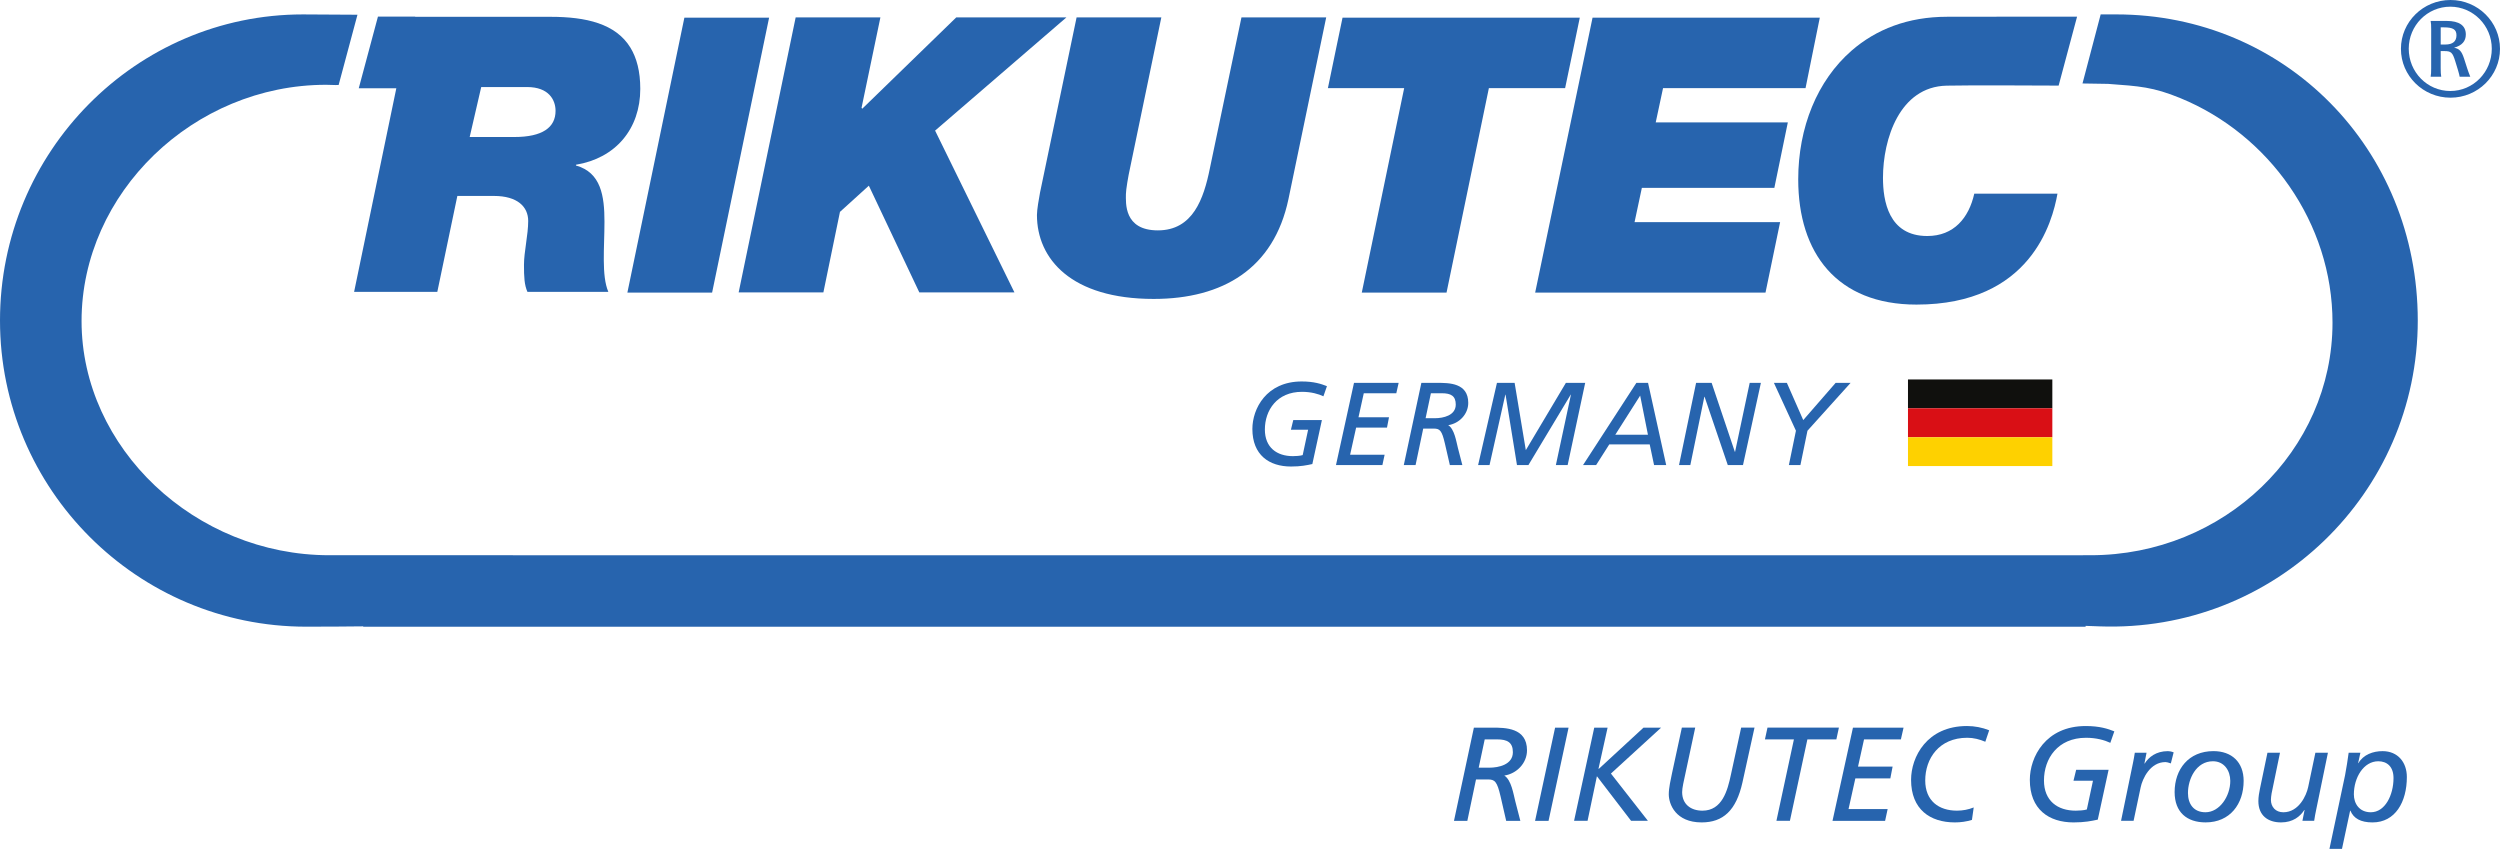 <?xml version="1.0" encoding="UTF-8" standalone="no"?>
<!-- Generator: Adobe Illustrator 15.1.0, SVG Export Plug-In . SVG Version: 6.00 Build 0)  -->

<svg
   xmlns:dc="http://purl.org/dc/elements/1.1/"
   xmlns:cc="http://creativecommons.org/ns#"
   xmlns:rdf="http://www.w3.org/1999/02/22-rdf-syntax-ns#"
   xmlns:svg="http://www.w3.org/2000/svg"
   xmlns="http://www.w3.org/2000/svg"
   xmlns:sodipodi="http://sodipodi.sourceforge.net/DTD/sodipodi-0.dtd"
   xmlns:inkscape="http://www.inkscape.org/namespaces/inkscape"
   version="1.1"
   id="Ebene_1"
   x="0px"
   y="0px"
   width="187.16"
   height="63.547"
   viewBox="0 0 187.16 63.547"
   enable-background="new 0 0 224.549 107.812"
   xml:space="preserve"
   sodipodi:docname="Rikutec_Germany-rgb.svg"
   inkscape:version="0.92.2 5c3e80d, 2017-08-06"><defs
     id="defs407" /><sodipodi:namedview
     pagecolor="#ffffff"
     bordercolor="#666666"
     borderopacity="1"
     objecttolerance="10"
     gridtolerance="10"
     guidetolerance="10"
     inkscape:pageopacity="0"
     inkscape:pageshadow="2"
     inkscape:window-width="1440"
     inkscape:window-height="855"
     id="namedview405"
     showgrid="false"
     fit-margin-top="0"
     fit-margin-left="0"
     fit-margin-right="0"
     fit-margin-bottom="0"
     inkscape:zoom="5.7715689"
     inkscape:cx="91.859498"
     inkscape:cy="36.728002"
     inkscape:window-x="0"
     inkscape:window-y="1"
     inkscape:window-maximized="1"
     inkscape:current-layer="Ebene_1" /><path
     d="m 158.419,1.078 h -1.154 l -1.361,5.171 1.922,0.031 c 2.344,0.172 3.367,0.229 5.413,1.07 6.594,2.707 11.382,9.313 11.382,16.807 0,9.6 -8.127,17.41 -18.115,17.41 -0.106,0 -0.213,-0.002 -0.318,-0.004 l -0.342,0.006 -131.19,-0.002 c -10.055,0 -18.55,-8.027 -18.55,-17.53 0,-9.589 8.382,-17.689 18.304,-17.689 0.243,0 0.483,0.009 0.723,0.019 L 25.352,6.361 26.761,1.103 22.672,1.079 C 10.171,1.079 0,11.359 0,23.997 c 0,12.638 10.281,22.919 22.918,22.919 0.177,0 1.299,-0.004 2.352,-0.008 l 1.922,-0.017 v 0.027 h 128.945 v -0.063 l 1.037,0.037 c 13.081,0.485 23.83,-9.952 23.83,-22.896 -0.001,-12.851 -9.92,-22.918 -22.585,-22.918 z"
     id="path336"
     inkscape:connector-curvature="0"
     style="fill:#2764ae" /><path
     d="m 187.16,3.657 c 0,2.016 -1.66,3.656 -3.707,3.656 -2.049,0 -3.71,-1.641 -3.71,-3.656 0,-2.017 1.661,-3.657 3.71,-3.657 2.047,0 3.707,1.641 3.707,3.657 m -6.832,-0.01 c 0,1.754 1.389,3.166 3.113,3.166 1.713,0 3.104,-1.412 3.104,-3.166 0,-1.735 -1.4,-3.146 -3.104,-3.146 -1.725,0.001 -3.113,1.411 -3.113,3.146 m 2.746,-0.314 c 0.545,0 0.827,-0.24 0.827,-0.688 0,-0.439 -0.251,-0.597 -0.95,-0.597 h -0.23 v 1.285 z m 0.086,-1.766 c 0.95,0 1.441,0.345 1.441,1.014 0,0.501 -0.282,0.824 -0.879,0.992 0.398,0.074 0.564,0.262 0.742,0.795 l 0.241,0.751 0.021,0.062 c 0.053,0.147 0.033,0.073 0.084,0.241 0.053,0.157 0.072,0.197 0.125,0.324 h -0.795 c -0.01,-0.095 -0.053,-0.24 -0.124,-0.492 l -0.208,-0.678 c -0.199,-0.648 -0.314,-0.752 -0.807,-0.752 h -0.281 v 1.294 c 0,0.251 0.011,0.472 0.041,0.628 h -0.793 c 0.031,-0.146 0.04,-0.355 0.04,-0.628 V 2.193 c 0,-0.282 -0.009,-0.48 -0.04,-0.627 h 1.192 z"
     id="path338"
     inkscape:connector-curvature="0"
     style="fill:#2764ae" /><g
     id="g364"
     transform="translate(-20.415,-27.087)"><path
       d="m 130.756,81.561 h 1.369 c 0.979,0 2.608,0 2.608,1.699 0,0.959 -0.77,1.749 -1.699,1.889 0.53,0.33 0.68,1.379 0.82,1.919 l 0.38,1.47 h -1.06 l -0.42,-1.83 c -0.26,-1.119 -0.43,-1.269 -0.949,-1.269 h -0.89 l -0.649,3.099 h -1 z m 0.36,2.998 h 0.79 c 0.71,0 1.769,-0.229 1.769,-1.159 0,-0.729 -0.41,-0.96 -1.179,-0.96 h -0.929 z"
       id="path340"
       inkscape:connector-curvature="0"
       style="fill:#2764ae" /><path
       d="m 136.836,81.561 h 1.009 l -1.499,6.977 h -1.009 z"
       id="path342"
       inkscape:connector-curvature="0"
       style="fill:#2764ae" /><path
       d="m 139.766,81.561 h 1 l -0.68,3.068 0.02,0.02 3.348,-3.088 h 1.319 l -3.758,3.438 2.769,3.539 h -1.259 l -2.559,-3.339 -0.7,3.339 h -1.01 z"
       id="path344"
       inkscape:connector-curvature="0"
       style="fill:#2764ae" /><path
       d="m 150.863,85.658 c -0.47,2.119 -1.459,2.998 -3.059,2.998 -1.939,0 -2.458,-1.359 -2.458,-2.108 0,-0.479 0.15,-1.12 0.24,-1.56 l 0.74,-3.428 h 1 l -0.899,4.207 c -0.05,0.25 -0.08,0.471 -0.08,0.62 0,0.909 0.649,1.39 1.519,1.39 1.479,0 1.879,-1.51 2.129,-2.679 l 0.77,-3.538 h 1 z"
       id="path346"
       inkscape:connector-curvature="0"
       style="fill:#2764ae" /><path
       d="m 157.893,82.439 h -2.169 l -1.309,6.098 h -1.01 l 1.31,-6.098 h -2.169 l 0.19,-0.879 h 5.347 z"
       id="path348"
       inkscape:connector-curvature="0"
       style="fill:#2764ae" /><path
       d="m 159.135,81.561 h 3.788 l -0.2,0.879 h -2.759 l -0.45,2.039 h 2.589 l -0.17,0.88 h -2.619 l -0.51,2.299 h 2.928 l -0.19,0.88 h -3.938 z"
       id="path350"
       inkscape:connector-curvature="0"
       style="fill:#2764ae" /><path
       d="m 168.043,88.467 c -0.41,0.13 -0.849,0.189 -1.279,0.189 -1.859,0 -3.278,-0.979 -3.278,-3.188 0,-1.709 1.179,-4.028 4.188,-4.028 0.56,0 1.14,0.11 1.659,0.319 l -0.29,0.859 c -0.419,-0.18 -0.879,-0.299 -1.349,-0.299 -2.119,0 -3.148,1.559 -3.148,3.197 0,1.529 1.02,2.26 2.379,2.26 0.42,0 0.859,-0.08 1.25,-0.24 z"
       id="path352"
       inkscape:connector-curvature="0"
       style="fill:#2764ae" /><path
       d="m 178.402,82.699 c -0.419,-0.199 -1.039,-0.379 -1.819,-0.379 -2.119,0 -3.148,1.559 -3.148,3.197 0,1.529 1.02,2.26 2.379,2.26 0.21,0 0.62,-0.021 0.83,-0.09 l 0.459,-2.149 h -1.459 l 0.2,-0.819 h 2.429 l -0.81,3.729 c -0.459,0.1 -0.979,0.209 -1.809,0.209 -1.859,0 -3.278,-0.979 -3.278,-3.188 0,-1.709 1.179,-4.028 4.188,-4.028 1.04,0 1.669,0.21 2.139,0.399 z"
       id="path354"
       inkscape:connector-curvature="0"
       style="fill:#2764ae" /><path
       d="m 180.095,84.219 c 0.04,-0.209 0.1,-0.479 0.14,-0.779 h 0.879 l -0.16,0.81 h 0.02 c 0.3,-0.479 0.85,-0.93 1.739,-0.93 0.09,0 0.25,0.021 0.43,0.091 l -0.21,0.828 c -0.18,-0.069 -0.33,-0.1 -0.4,-0.1 -1.159,0 -1.729,1.26 -1.859,1.889 l -0.53,2.51 h -0.939 z"
       id="path356"
       inkscape:connector-curvature="0"
       style="fill:#2764ae" /><path
       d="m 186.124,83.319 c 1.37,0 2.259,0.829 2.259,2.229 0,1.729 -1.019,3.107 -2.848,3.107 -1.399,0 -2.319,-0.76 -2.319,-2.269 0,-1.697 1.039,-3.067 2.908,-3.067 z m -0.6,4.577 c 1.06,0 1.859,-1.199 1.859,-2.348 0,-0.76 -0.45,-1.47 -1.299,-1.47 -1.25,0 -1.869,1.319 -1.869,2.378 0,0.812 0.42,1.44 1.309,1.44 z"
       id="path358"
       inkscape:connector-curvature="0"
       style="fill:#2764ae" /><path
       d="m 193.803,87.757 c -0.04,0.21 -0.1,0.479 -0.14,0.78 h -0.879 l 0.16,-0.811 h -0.02 c -0.3,0.48 -0.85,0.93 -1.739,0.93 -0.989,0 -1.699,-0.52 -1.699,-1.599 0,-0.3 0.06,-0.64 0.12,-0.93 l 0.56,-2.688 h 0.939 l -0.629,3.049 c -0.03,0.17 -0.05,0.369 -0.05,0.479 0,0.53 0.35,0.93 0.929,0.93 1.16,0 1.729,-1.259 1.859,-1.889 l 0.54,-2.568 h 0.939 z"
       id="path360"
       inkscape:connector-curvature="0"
       style="fill:#2764ae" /><path
       d="m 195.975,85.129 c 0.1,-0.57 0.2,-1.13 0.27,-1.689 h 0.879 l -0.17,0.779 h 0.02 c 0.37,-0.639 1.1,-0.899 1.809,-0.899 1.149,0 1.819,0.84 1.819,1.938 0,1.869 -0.869,3.398 -2.568,3.398 -0.89,0 -1.419,-0.299 -1.659,-0.879 h -0.02 l -0.609,2.857 h -0.939 z m 1.929,2.767 c 1.069,0 1.699,-1.289 1.699,-2.559 0,-0.859 -0.489,-1.259 -1.139,-1.259 -1.099,0 -1.829,1.22 -1.829,2.479 0,0.691 0.409,1.339 1.269,1.339 z"
       id="path362"
       inkscape:connector-curvature="0"
       style="fill:#2764ae" /></g><g
     id="g380"
     transform="translate(-20.415,-27.087)"><path
       d="m 119.491,56.756 c -0.37,-0.176 -0.917,-0.335 -1.605,-0.335 -1.87,0 -2.778,1.376 -2.778,2.822 0,1.35 0.9,1.993 2.099,1.993 0.185,0 0.547,-0.018 0.732,-0.079 l 0.406,-1.896 h -1.288 l 0.176,-0.724 h 2.144 l -0.715,3.29 c -0.405,0.089 -0.864,0.186 -1.596,0.186 -1.64,0 -2.893,-0.864 -2.893,-2.813 0,-1.508 1.041,-3.555 3.695,-3.555 0.917,0 1.473,0.186 1.887,0.354 z"
       id="path366"
       inkscape:connector-curvature="0"
       style="fill:#2764ae" /><path
       d="m 121.781,55.75 h 3.343 l -0.176,0.777 h -2.435 l -0.396,1.799 h 2.284 l -0.15,0.775 h -2.311 l -0.45,2.029 h 2.584 l -0.167,0.775 h -3.475 z"
       id="path368"
       inkscape:connector-curvature="0"
       style="fill:#2764ae" /><path
       d="m 126.824,55.75 h 1.208 c 0.865,0 2.302,0 2.302,1.5 0,0.847 -0.679,1.543 -1.5,1.667 0.468,0.291 0.6,1.217 0.723,1.693 l 0.335,1.296 h -0.935 l -0.371,-1.613 c -0.229,-0.988 -0.379,-1.12 -0.838,-1.12 h -0.785 l -0.573,2.733 h -0.882 z m 0.317,2.646 h 0.697 c 0.626,0 1.561,-0.203 1.561,-1.023 0,-0.644 -0.361,-0.846 -1.041,-0.846 h -0.82 z"
       id="path370"
       inkscape:connector-curvature="0"
       style="fill:#2764ae" /><path
       d="m 132.483,55.75 h 1.323 l 0.838,5.037 2.999,-5.037 h 1.446 l -1.314,6.156 h -0.882 l 1.129,-5.273 h -0.018 l -3.167,5.273 h -0.855 l -0.855,-5.273 h -0.018 l -1.182,5.273 h -0.855 z"
       id="path372"
       inkscape:connector-curvature="0"
       style="fill:#2764ae" /><path
       d="m 142.921,55.75 h 0.874 l 1.358,6.156 h -0.908 l -0.327,-1.552 h -3.025 l -0.988,1.552 h -0.979 z m 0.283,0.953 -1.861,2.928 h 2.443 z"
       id="path374"
       inkscape:connector-curvature="0"
       style="fill:#2764ae" /><path
       d="m 147.391,55.75 h 1.164 l 1.737,5.16 h 0.018 l 1.094,-5.16 h 0.838 l -1.34,6.156 h -1.138 l -1.738,-5.115 h -0.018 l -1.049,5.115 h -0.847 z"
       id="path376"
       inkscape:connector-curvature="0"
       style="fill:#2764ae" /><path
       d="m 154.866,59.332 -1.649,-3.582 h 0.97 l 1.226,2.787 2.425,-2.787 h 1.12 l -3.228,3.582 -0.529,2.574 h -0.864 z"
       id="path378"
       inkscape:connector-curvature="0"
       style="fill:#2764ae" /></g><polygon
     points="67.383,48.994 73.726,48.994 77.516,30.71 77.994,28.408 71.651,28.408 71.173,30.71 "
     id="polygon382"
     style="fill:#2764ae"
     transform="translate(-20.415,-27.087)" /><polygon
     points="119.827,33.685 125.537,33.685 122.363,48.994 128.708,48.994 131.878,33.685 137.586,33.685 138.207,30.71 138.685,28.408 120.923,28.408 120.443,30.71 "
     id="polygon384"
     style="fill:#2764ae"
     transform="translate(-20.415,-27.087)" /><polygon
     points="135.343,48.994 152.587,48.994 153.681,43.719 142.784,43.719 143.331,41.152 153.25,41.152 154.259,36.251 144.369,36.251 144.917,33.685 155.585,33.685 156.186,30.71 156.653,28.408 139.64,28.408 139.16,30.71 "
     id="polygon386"
     style="fill:#2764ae"
     transform="translate(-20.415,-27.087)" /><polygon
     points="84.913,35.164 84.97,35.223 92.005,28.389 100.252,28.389 90.42,36.865 96.359,48.976 89.238,48.976 85.46,40.988 83.298,42.949 82.057,48.976 75.714,48.976 79.982,28.389 86.326,28.389 "
     id="polygon388"
     style="fill:#2764ae"
     transform="translate(-20.415,-27.087)" /><path
     d="m 96.458,14.911 c -1.096,5.189 -4.9,7.468 -10.092,7.468 -6.17,0 -8.736,-2.998 -8.736,-6.284 0,-0.404 0.145,-1.213 0.23,-1.674 L 80.598,1.302 h 6.344 l -2.335,11.245 c -0.144,0.634 -0.317,1.673 -0.317,1.989 0,0.634 -0.173,2.711 2.393,2.711 2.625,0 3.432,-2.365 3.893,-4.644 L 92.941,1.301 h 6.344 z"
     id="path390"
     inkscape:connector-curvature="0"
     style="fill:#2764ae" /><path
     d="m 36.026,6.516 h 3.432 c 1.643,0 2.133,0.979 2.133,1.786 0,1.24 -0.98,1.955 -3.085,1.955 H 35.162 Z M 29.67,6.608 26.51,21.849 h 6.229 l 1.5,-7.18 h 2.738 c 1.759,0 2.566,0.807 2.566,1.874 0,1.037 -0.316,2.307 -0.316,3.287 0,0.923 0.029,1.5 0.258,2.019 h 6.057 c -0.519,-1.212 -0.289,-3.316 -0.289,-5.249 0,-1.931 -0.259,-3.689 -2.134,-4.209 v -0.058 c 2.97,-0.49 4.815,-2.682 4.815,-5.681 0,-1.311 -0.269,-2.316 -0.741,-3.09 C 46.094,1.771 43.877,1.259 41.216,1.259 H 31.081 V 1.245 h -2.787 l -1.436,5.361 h 2.812 z"
     id="path392"
     inkscape:connector-curvature="0"
     style="fill:#2764ae" /><path
     d="m 152.781,1.247 h -0.032 -3.285 v 0.006 c -1.234,0.001 -2.598,0.002 -3.705,0.002 -2.914,0 -5.309,0.938 -7.143,2.537 -2.574,2.244 -3.994,5.748 -3.994,9.638 0,5.507 2.885,9.373 8.854,9.373 8.562,0 10.178,-6.201 10.555,-8.306 h -6.229 c -0.405,1.816 -1.527,3.172 -3.519,3.172 -2.91,0 -3.316,-2.654 -3.316,-4.354 0,-2.913 1.245,-6.824 4.763,-6.902 1.625,-0.038 6.696,-0.014 8.387,-0.004 l 1.381,-5.162 z"
     id="path394"
     inkscape:connector-curvature="0"
     style="fill:#2764ae" /><g
     id="g402"
     transform="translate(-20.415,-27.087)"><rect
       x="163.254"
       y="55.495"
       width="10.807"
       height="2.157"
       id="rect396"
       style="fill:#10100d" /><rect
       x="163.254"
       y="57.652"
       width="10.807"
       height="2.17"
       id="rect398"
       style="fill:#d90f15" /><rect
       x="163.254"
       y="59.822"
       width="10.807"
       height="2.156"
       id="rect400"
       style="fill:#fed100" /></g></svg>